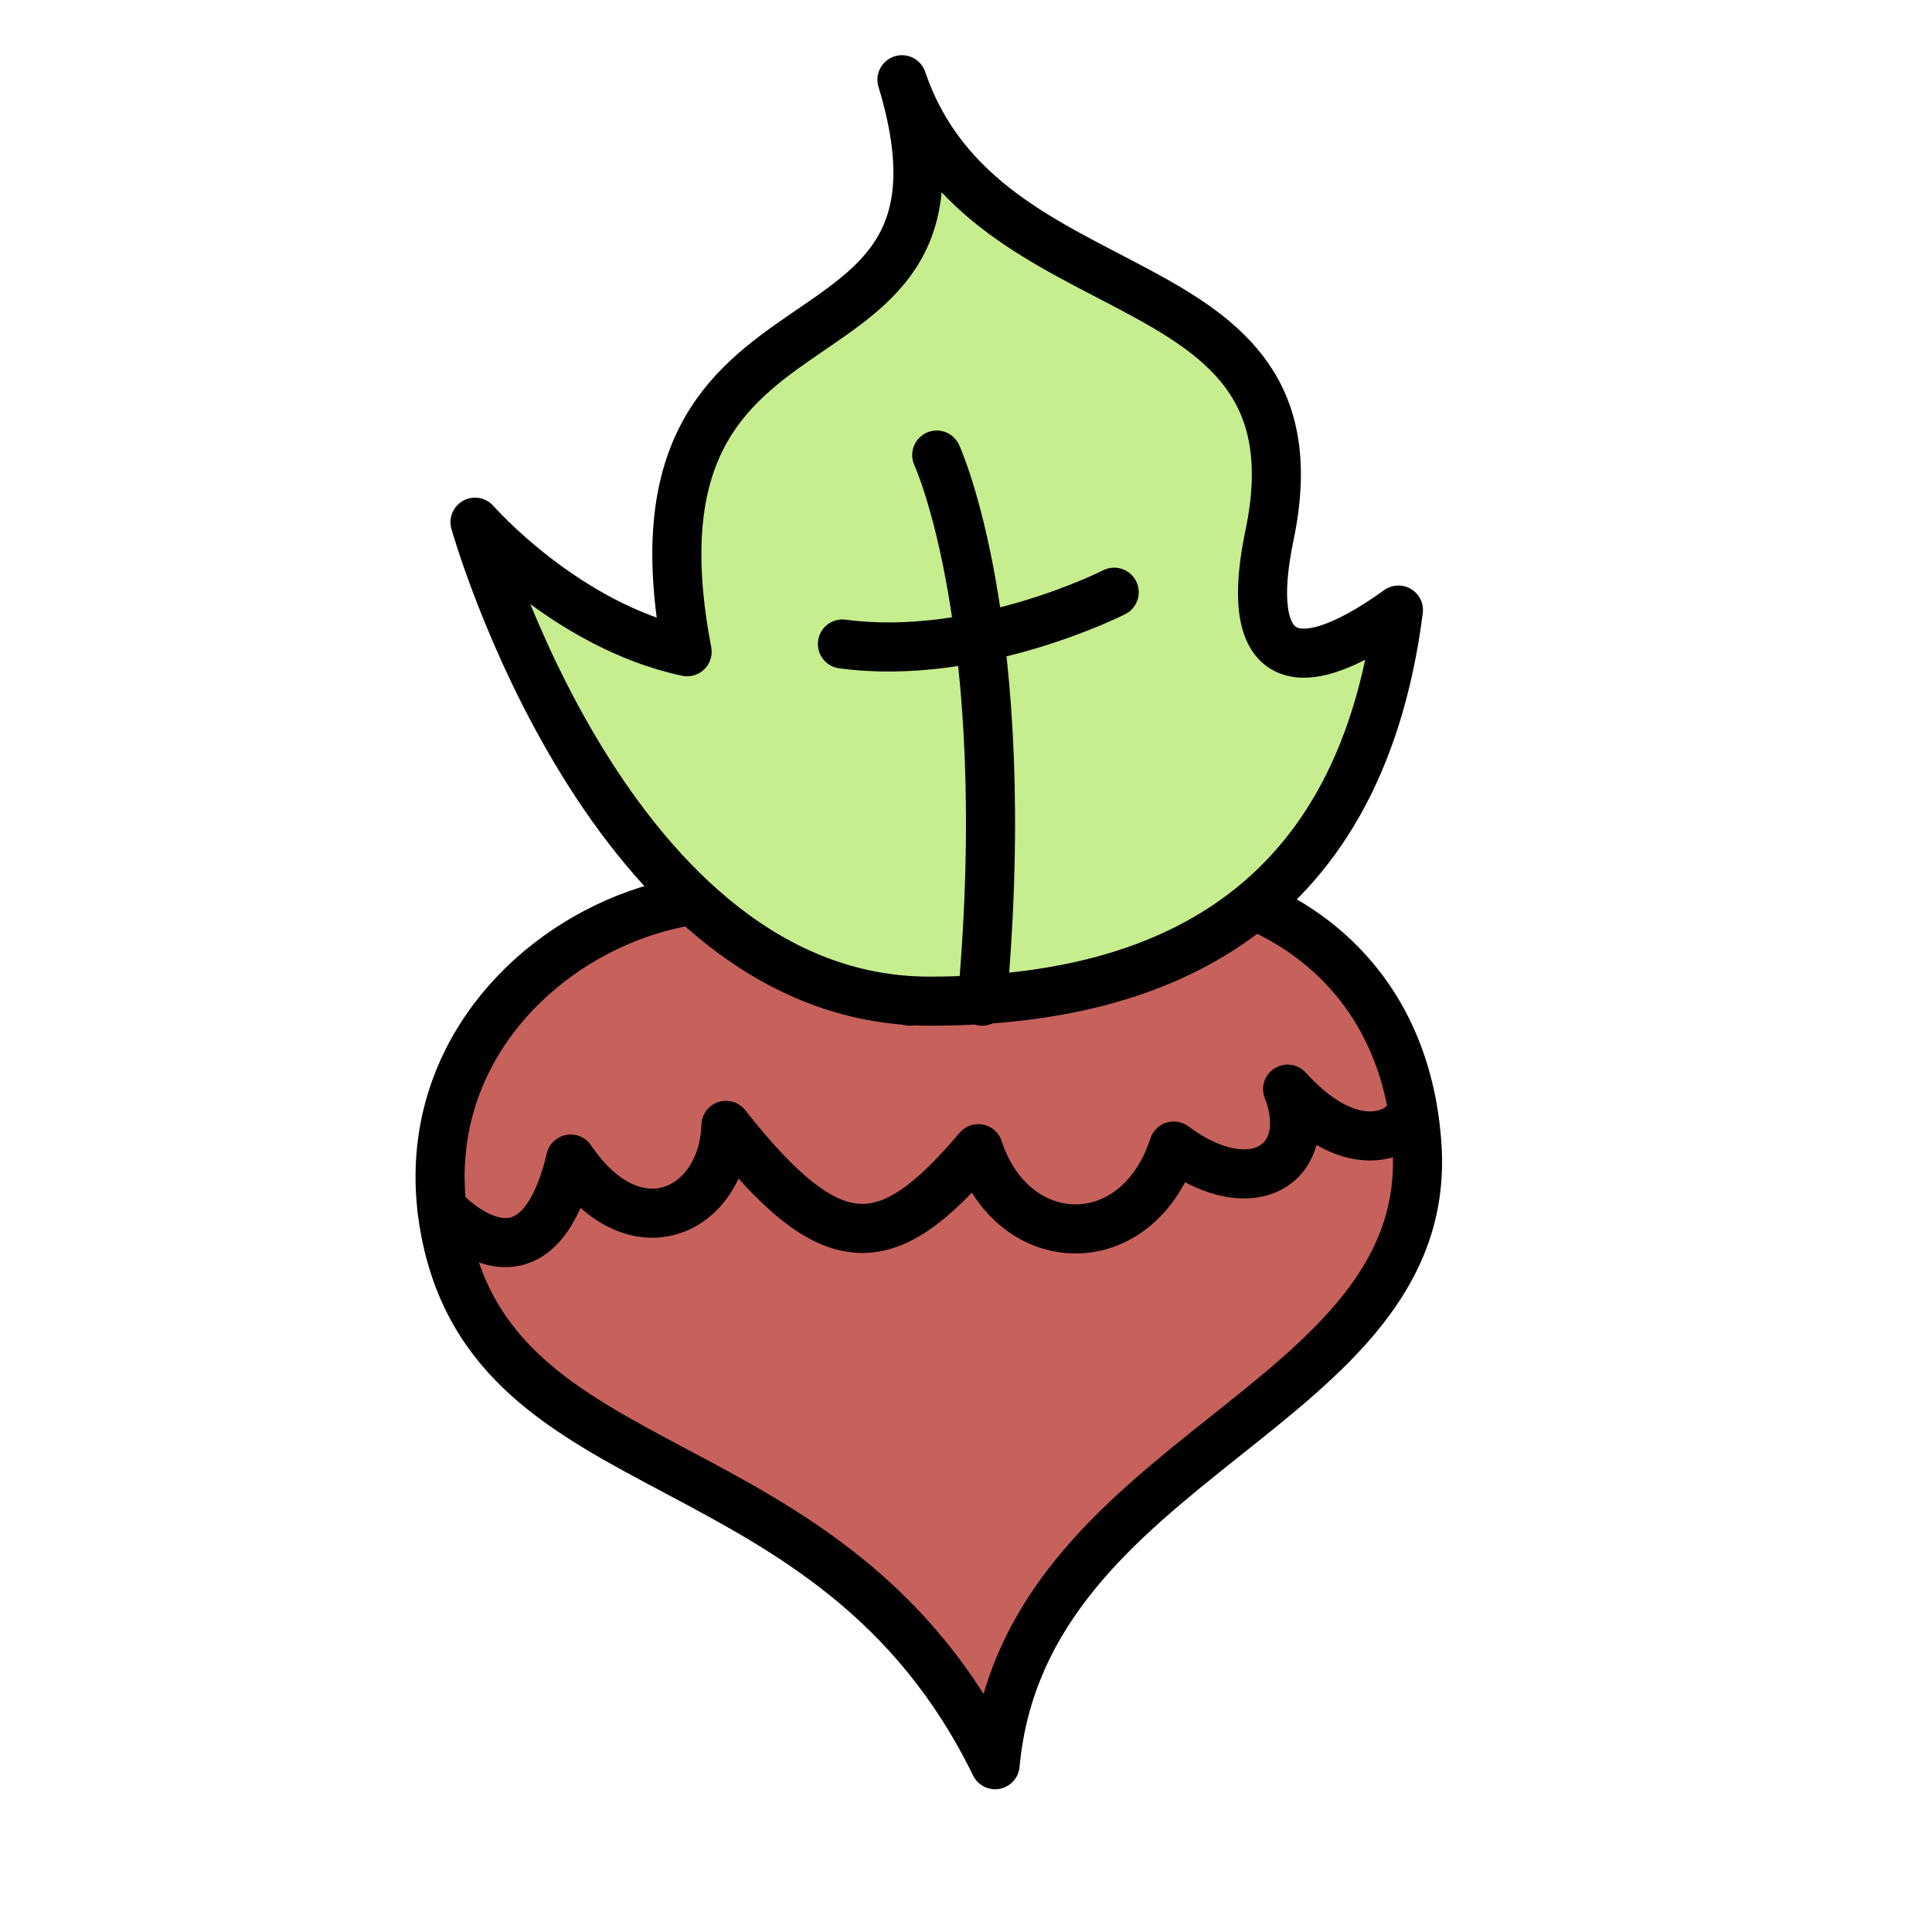 <?xml version="1.0" encoding="utf-8"?>
<!-- Generator: Adobe Illustrator 23.0.1, SVG Export Plug-In . SVG Version: 6.00 Build 0)  -->
<svg version="1.1" id="Layer_1" xmlns="http://www.w3.org/2000/svg" xmlns:xlink="http://www.w3.org/1999/xlink" x="0px" y="0px"
	 viewBox="0 0 1080 1080" style="enable-background:new 0 0 1080 1080;" xml:space="preserve">
<style type="text/css">
	.st0{fill:#C7615B;stroke:#000000;stroke-width:27.435;stroke-linecap:round;stroke-linejoin:round;stroke-miterlimit:10;}
	.st1{fill:#C6ED8E;stroke:#000000;stroke-width:27.435;stroke-linecap:round;stroke-linejoin:round;stroke-miterlimit:10;}
	.st2{fill:none;stroke:#000000;stroke-width:27.435;stroke-linecap:round;stroke-linejoin:round;stroke-miterlimit:10;}
</style>
<g>
	<path class="st0" d="M556.28,986.48c15.92-173.62,245.36-198.27,235.84-345.8c-11.89-184.19-255.93-181.7-283.59-81.03
		c-62.1-123.27-288.55-35.87-260.06,125.94C275,836.26,465.13,799.84,556.28,986.48z"/>
	<path class="st1" d="M519.53,559.66c120.05,0,239.67-42.73,262.2-218.63c-60.5,43.56-86.49,27.11-72.08-41.79
		C742.93,140.07,550.5,180.58,504.2,44.57c54.98,180.86-163.5,94.05-120.09,319.76c-68-14.47-118.57-72.43-118.57-72.43
		S340.7,559.66,519.53,559.66z"/>
	<path class="st2" d="M523.64,254.37c0,0,44.22,95.49,25.41,305.29"/>
	<path class="st2" d="M622.84,331.05c0,0-76.68,39.07-151.92,28.94"/>
	<path class="st2" d="M247.1,675.52c0,0,51.64,57.76,71.9-27.61c36.17,53.53,85.37,28.94,86.81-18.81
		c59.32,75.24,89.71,73.79,141.07,13.02c19.53,59.32,88.98,60.77,109.24-1.45c44.85,33.28,79.58,8.68,63.66-31.83
		c40.51,44.85,72.21,21.18,69.34,8.43"/>
</g>
</svg>
